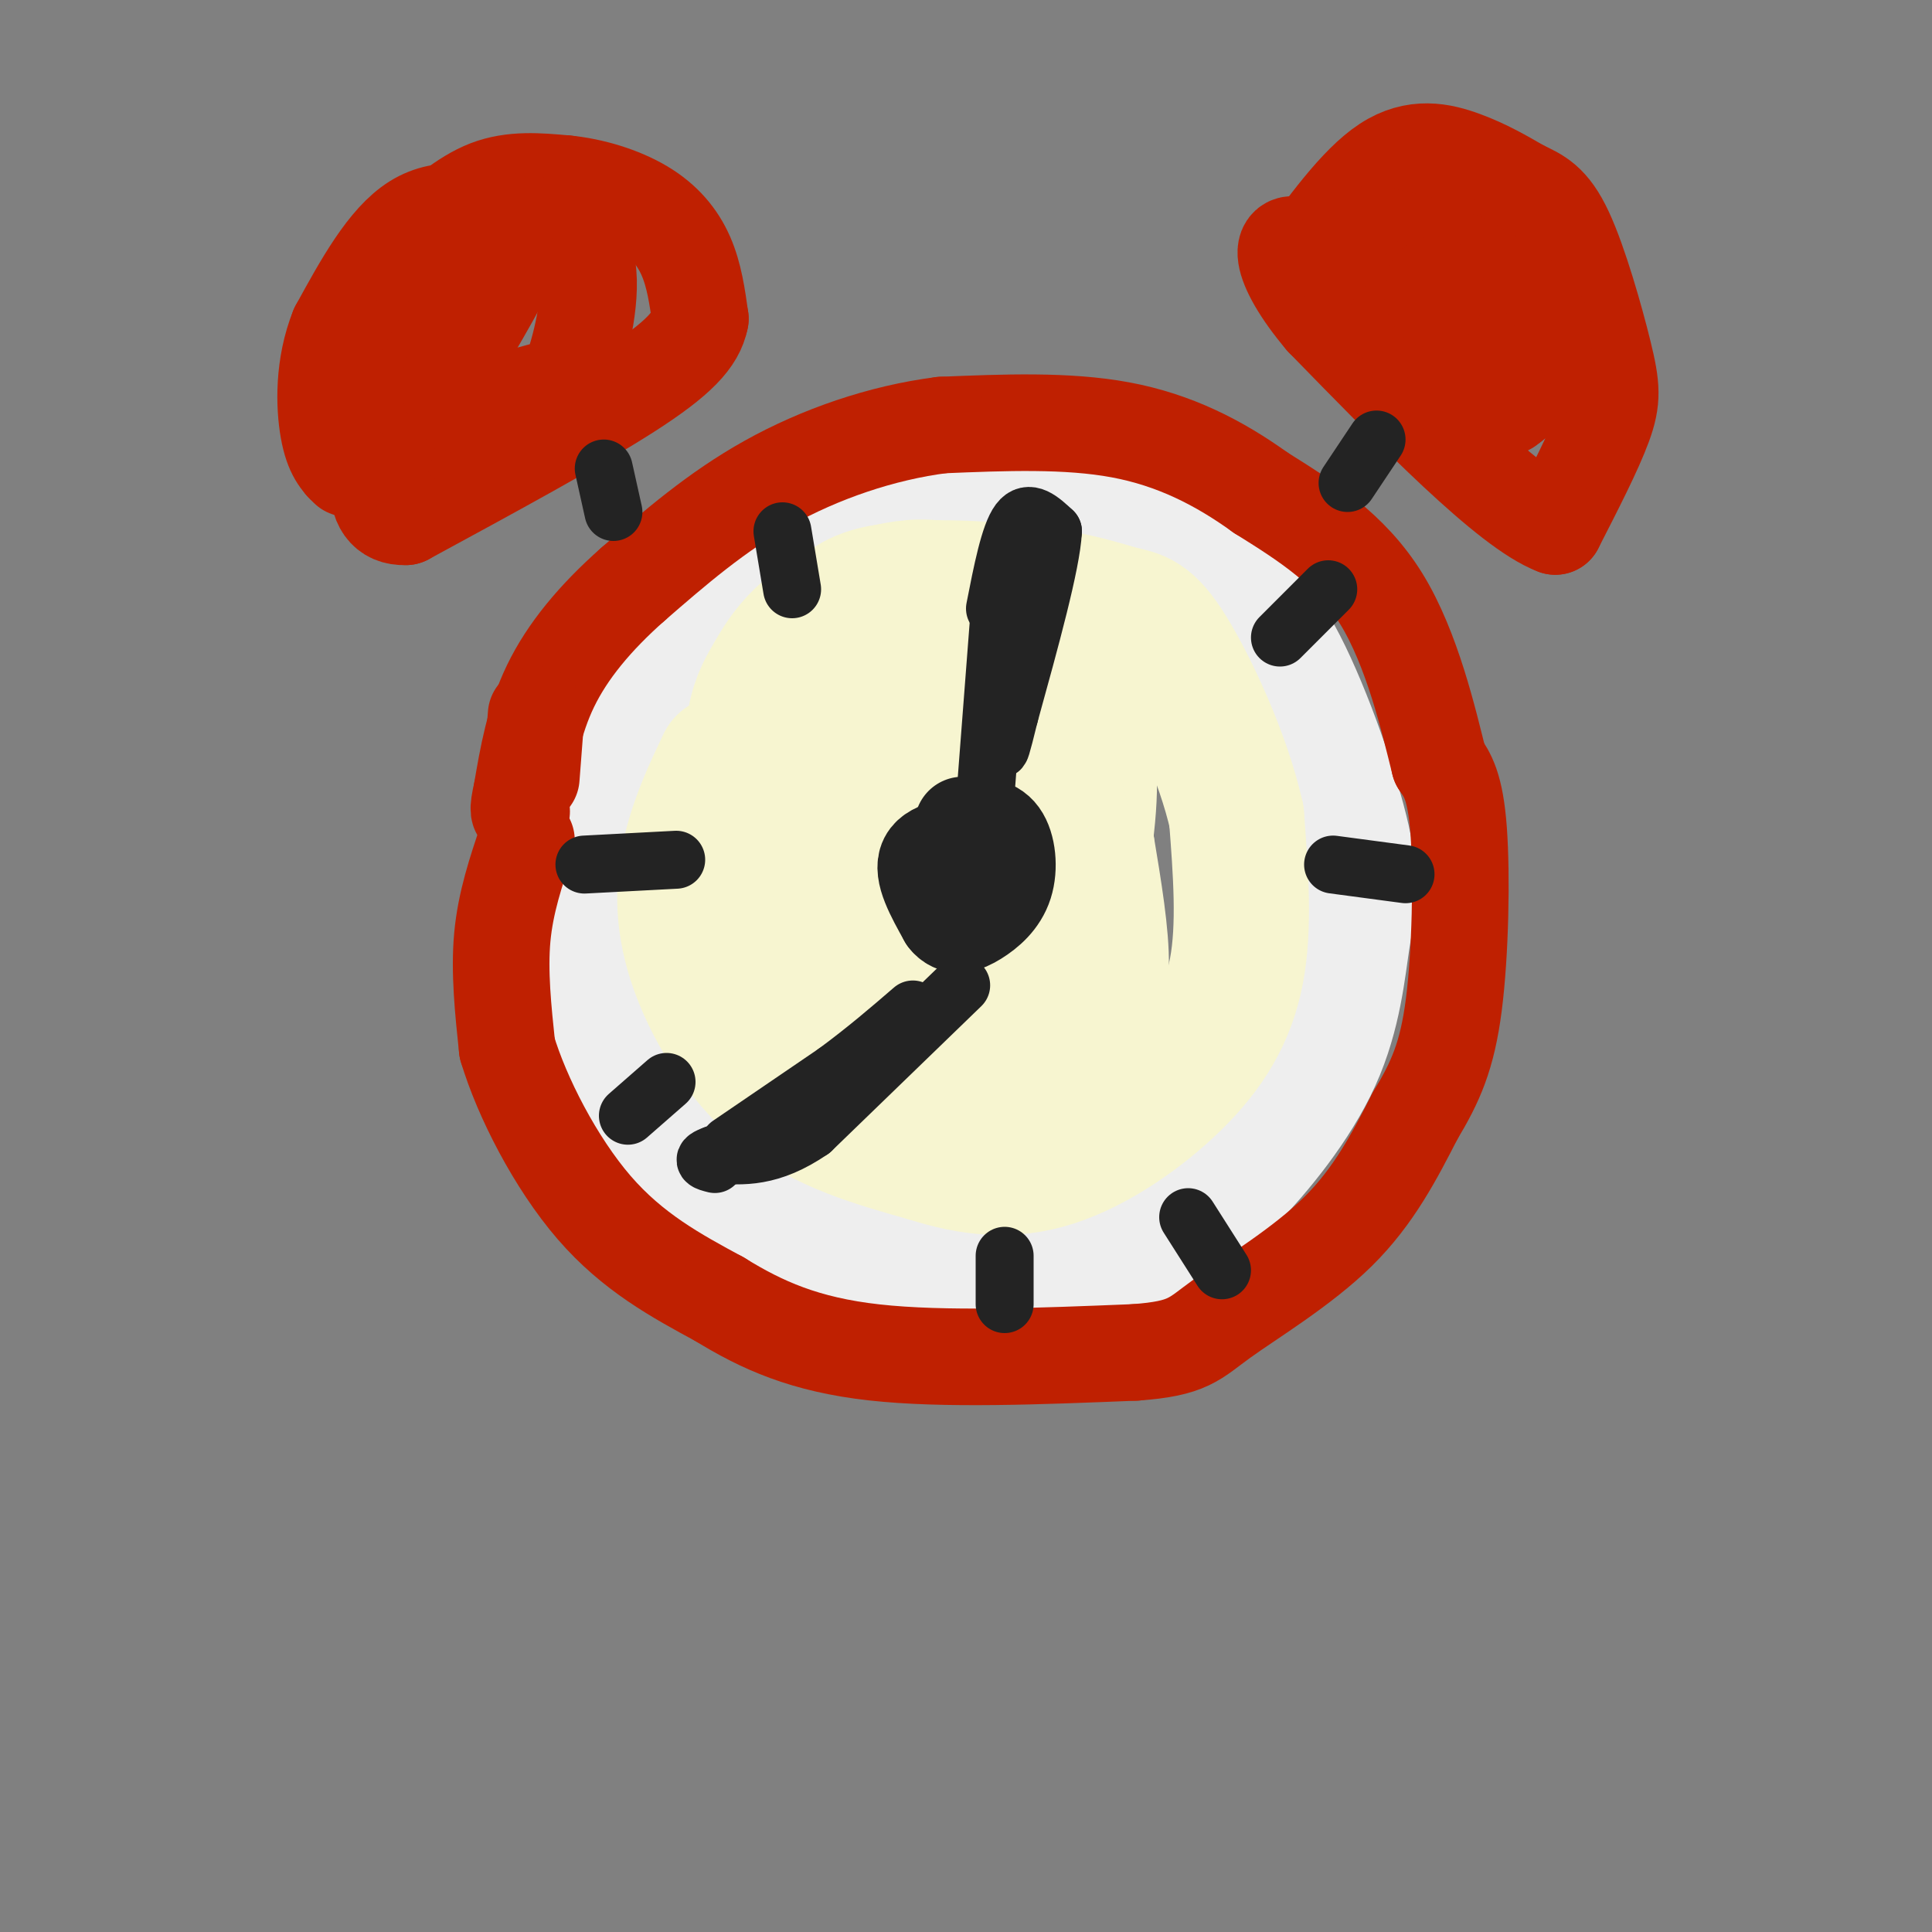 <svg viewBox='0 0 400 400' version='1.1' xmlns='http://www.w3.org/2000/svg' xmlns:xlink='http://www.w3.org/1999/xlink'><rect x="0" y="0" width="400" height="400" fill="#808080" stroke="none"/><g fill='none' stroke='rgb(238,238,238)' stroke-width='28' stroke-linecap='round' stroke-linejoin='round'><path d='M168,122c-8.756,5.250 -17.512,10.500 -25,17c-7.488,6.500 -13.708,14.250 -18,27c-4.292,12.750 -6.655,30.500 -6,41c0.655,10.500 4.327,13.750 8,17'/><path d='M127,224c4.428,6.580 11.499,14.531 17,21c5.501,6.469 9.433,11.456 24,14c14.567,2.544 39.768,2.647 53,2c13.232,-0.647 14.495,-2.042 18,-5c3.505,-2.958 9.253,-7.479 15,-12'/><path d='M254,244c6.077,-6.187 13.769,-15.655 18,-25c4.231,-9.345 5.000,-18.567 6,-25c1.000,-6.433 2.231,-10.078 0,-20c-2.231,-9.922 -7.923,-26.121 -13,-36c-5.077,-9.879 -9.538,-13.440 -14,-17'/><path d='M251,121c-4.584,-5.354 -9.043,-10.239 -18,-13c-8.957,-2.761 -22.411,-3.397 -36,-1c-13.589,2.397 -27.311,7.828 -37,14c-9.689,6.172 -15.344,13.086 -21,20'/><path d='M139,141c-6.536,9.762 -12.375,24.167 -15,37c-2.625,12.833 -2.036,24.095 0,33c2.036,8.905 5.518,15.452 9,22'/><path d='M133,233c2.600,6.356 4.600,11.244 11,15c6.400,3.756 17.200,6.378 28,9'/><path d='M172,257c5.667,1.500 5.833,0.750 6,0'/></g>
<g fill='none' stroke='rgb(247,245,208)' stroke-width='28' stroke-linecap='round' stroke-linejoin='round'><path d='M150,158c-2.714,5.732 -5.429,11.464 -7,18c-1.571,6.536 -2.000,13.875 1,23c3.000,9.125 9.429,20.036 18,27c8.571,6.964 19.286,9.982 30,13'/><path d='M192,239c9.222,2.943 17.276,3.799 26,1c8.724,-2.799 18.118,-9.254 25,-16c6.882,-6.746 11.252,-13.785 13,-23c1.748,-9.215 0.874,-20.608 0,-32'/><path d='M256,169c-2.724,-12.221 -9.534,-26.772 -14,-34c-4.466,-7.228 -6.589,-7.133 -10,-8c-3.411,-0.867 -8.111,-2.695 -18,-4c-9.889,-1.305 -24.968,-2.087 -33,0c-8.032,2.087 -9.016,7.044 -10,12'/><path d='M171,135c-3.347,4.420 -6.713,9.469 -9,19c-2.287,9.531 -3.494,23.544 -1,34c2.494,10.456 8.689,17.355 12,21c3.311,3.645 3.738,4.035 9,5c5.262,0.965 15.359,2.506 22,2c6.641,-0.506 9.826,-3.059 13,-8c3.174,-4.941 6.335,-12.269 7,-22c0.665,-9.731 -1.168,-21.866 -3,-34'/><path d='M221,152c-7.395,-2.989 -24.382,6.537 -33,15c-8.618,8.463 -8.867,15.861 -11,16c-2.133,0.139 -6.152,-6.982 -7,-14c-0.848,-7.018 1.474,-13.933 3,-15c1.526,-1.067 2.257,3.713 1,8c-1.257,4.287 -4.502,8.082 -7,10c-2.498,1.918 -4.249,1.959 -6,2'/><path d='M161,174c-2.020,0.132 -4.071,-0.538 -5,-5c-0.929,-4.462 -0.738,-12.718 0,-18c0.738,-5.282 2.023,-7.591 4,-11c1.977,-3.409 4.648,-7.918 11,-12c6.352,-4.082 16.386,-7.738 24,-6c7.614,1.738 12.807,8.869 18,16'/><path d='M213,138c5.867,3.617 11.533,4.658 9,7c-2.533,2.342 -13.266,5.985 -20,10c-6.734,4.015 -9.468,8.401 -11,12c-1.532,3.599 -1.860,6.409 -3,10c-1.140,3.591 -3.091,7.963 1,15c4.091,7.037 14.223,16.739 21,21c6.777,4.261 10.198,3.080 12,2c1.802,-1.080 1.985,-2.060 3,-4c1.015,-1.940 2.861,-4.840 3,-11c0.139,-6.160 -1.431,-15.580 -3,-25'/><path d='M225,175c-1.533,-5.933 -3.867,-8.267 -7,-5c-3.133,3.267 -7.067,12.133 -11,21'/><path d='M208,180c2.891,11.141 5.782,22.281 9,20c3.218,-2.281 6.762,-17.985 8,-29c1.238,-11.015 0.169,-17.341 -1,-22c-1.169,-4.659 -2.437,-7.651 -6,-9c-3.563,-1.349 -9.421,-1.056 -13,-1c-3.579,0.056 -4.880,-0.127 -10,5c-5.120,5.127 -14.060,15.563 -23,26'/><path d='M172,170c-4.000,5.333 -2.500,5.667 -1,6'/><path d='M217,158c0.000,0.000 11.000,44.000 11,44'/></g>
<g fill='none' stroke='rgb(191,32,1)' stroke-width='20' stroke-linecap='round' stroke-linejoin='round'><path d='M109,174c-2.167,6.417 -4.333,12.833 -5,20c-0.667,7.167 0.167,15.083 1,23'/><path d='M105,217c3.000,10.067 10.000,23.733 18,33c8.000,9.267 17.000,14.133 26,19'/><path d='M149,269c8.756,5.400 17.644,9.400 32,11c14.356,1.600 34.178,0.800 54,0'/><path d='M235,280c11.190,-0.798 12.167,-2.792 18,-7c5.833,-4.208 16.524,-10.631 24,-18c7.476,-7.369 11.738,-15.685 16,-24'/><path d='M293,231c4.179,-6.940 6.625,-12.292 8,-23c1.375,-10.708 1.679,-26.774 1,-36c-0.679,-9.226 -2.339,-11.613 -4,-14'/><path d='M298,158c-2.178,-8.756 -5.622,-23.644 -12,-34c-6.378,-10.356 -15.689,-16.178 -25,-22'/><path d='M261,102c-8.689,-6.267 -17.911,-10.933 -29,-13c-11.089,-2.067 -24.044,-1.533 -37,-1'/><path d='M195,88c-12.511,1.578 -25.289,6.022 -36,12c-10.711,5.978 -19.356,13.489 -28,21'/><path d='M131,121c-7.867,6.956 -13.533,13.844 -17,21c-3.467,7.156 -4.733,14.578 -6,22'/><path d='M108,164c-1.000,4.333 -0.500,4.167 0,4'/><path d='M111,148c0.000,0.000 -1.000,13.000 -1,13'/><path d='M71,96c3.726,-14.655 7.452,-29.310 10,-37c2.548,-7.690 3.917,-8.417 7,-11c3.083,-2.583 7.881,-7.024 13,-9c5.119,-1.976 10.560,-1.488 16,-1'/><path d='M117,38c5.595,0.536 11.583,2.375 16,5c4.417,2.625 7.262,6.036 9,10c1.738,3.964 2.369,8.482 3,13'/><path d='M145,66c-0.822,4.200 -4.378,8.200 -15,15c-10.622,6.800 -28.311,16.400 -46,26'/><path d='M84,107c-8.488,0.333 -6.708,-11.833 0,-25c6.708,-13.167 18.345,-27.333 21,-29c2.655,-1.667 -3.673,9.167 -10,20'/><path d='M95,73c-2.200,5.758 -2.700,10.153 1,11c3.700,0.847 11.600,-1.856 16,-3c4.400,-1.144 5.300,-0.731 7,-6c1.700,-5.269 4.200,-16.220 2,-22c-2.200,-5.780 -9.100,-6.390 -16,-7'/><path d='M105,46c-6.000,-2.067 -13.000,-3.733 -19,0c-6.000,3.733 -11.000,12.867 -16,22'/><path d='M70,68c-3.111,7.733 -2.889,16.067 -2,21c0.889,4.933 2.444,6.467 4,8'/><path d='M268,56c6.511,-9.044 13.022,-18.089 19,-22c5.978,-3.911 11.422,-2.689 16,-1c4.578,1.689 8.289,3.844 12,6'/><path d='M315,39c3.442,1.624 6.046,2.683 9,9c2.954,6.317 6.257,17.893 8,25c1.743,7.107 1.927,9.745 0,15c-1.927,5.255 -5.963,13.128 -10,21'/><path d='M322,109c-9.667,-3.667 -28.833,-23.333 -48,-43'/><path d='M274,66c-9.690,-11.440 -9.917,-18.542 -3,-14c6.917,4.542 20.976,20.726 29,28c8.024,7.274 10.012,5.637 12,4'/><path d='M312,84c3.008,-0.981 4.527,-5.433 6,-9c1.473,-3.567 2.900,-6.249 0,-10c-2.900,-3.751 -10.128,-8.573 -18,-12c-7.872,-3.427 -16.389,-5.461 -20,-4c-3.611,1.461 -2.318,6.417 0,10c2.318,3.583 5.659,5.791 9,8'/><path d='M289,67c3.845,1.655 8.958,1.792 14,6c5.042,4.208 10.012,12.488 9,11c-1.012,-1.488 -8.006,-12.744 -15,-24'/><path d='M297,60c-2.500,-4.000 -1.250,-2.000 0,0'/><path d='M297,59c0.000,0.000 0.000,3.000 0,3'/></g>
<g fill='none' stroke='rgb(35,35,35)' stroke-width='20' stroke-linecap='round' stroke-linejoin='round'><path d='M203,173c-2.500,6.333 -5.000,12.667 -5,13c0.000,0.333 2.500,-5.333 5,-11'/><path d='M203,175c0.500,-1.833 -0.750,-0.917 -2,0'/><path d='M201,175c-2.489,0.133 -7.711,0.467 -9,3c-1.289,2.533 1.356,7.267 4,12'/><path d='M196,190c1.620,2.128 3.671,1.447 6,0c2.329,-1.447 4.935,-3.659 6,-7c1.065,-3.341 0.590,-7.812 -1,-10c-1.590,-2.188 -4.295,-2.094 -7,-2'/><path d='M200,171c-1.167,-0.333 -0.583,-0.167 0,0'/></g>
<g fill='none' stroke='rgb(35,35,35)' stroke-width='12' stroke-linecap='round' stroke-linejoin='round'><path d='M207,126c0.000,0.000 -3.000,39.000 -3,39'/><path d='M204,165c-0.500,6.500 -0.250,3.250 0,0'/><path d='M206,126c1.500,-7.667 3.000,-15.333 5,-18c2.000,-2.667 4.500,-0.333 7,2'/><path d='M218,110c-0.333,6.667 -4.667,22.333 -9,38'/><path d='M209,148c-1.833,7.500 -1.917,7.250 -2,7'/><path d='M199,204c0.000,0.000 -31.000,30.000 -31,30'/><path d='M168,234c-8.500,5.833 -14.250,5.417 -20,5'/><path d='M148,239c-3.333,1.167 -1.667,1.583 0,2'/><path d='M151,237c0.000,0.000 22.000,-15.000 22,-15'/><path d='M173,222c6.333,-4.667 11.167,-8.833 16,-13'/><path d='M121,179c0.000,0.000 19.000,-1.000 19,-1'/><path d='M125,97c0.000,0.000 2.000,9.000 2,9'/><path d='M285,91c0.000,0.000 -6.000,9.000 -6,9'/><path d='M162,110c0.000,0.000 2.000,12.000 2,12'/><path d='M275,122c0.000,0.000 -10.000,10.000 -10,10'/><path d='M276,179c0.000,0.000 15.000,2.000 15,2'/><path d='M246,252c0.000,0.000 7.000,11.000 7,11'/><path d='M138,224c0.000,0.000 -8.000,7.000 -8,7'/><path d='M208,260c0.000,0.000 0.000,10.000 0,10'/></g>
</svg>